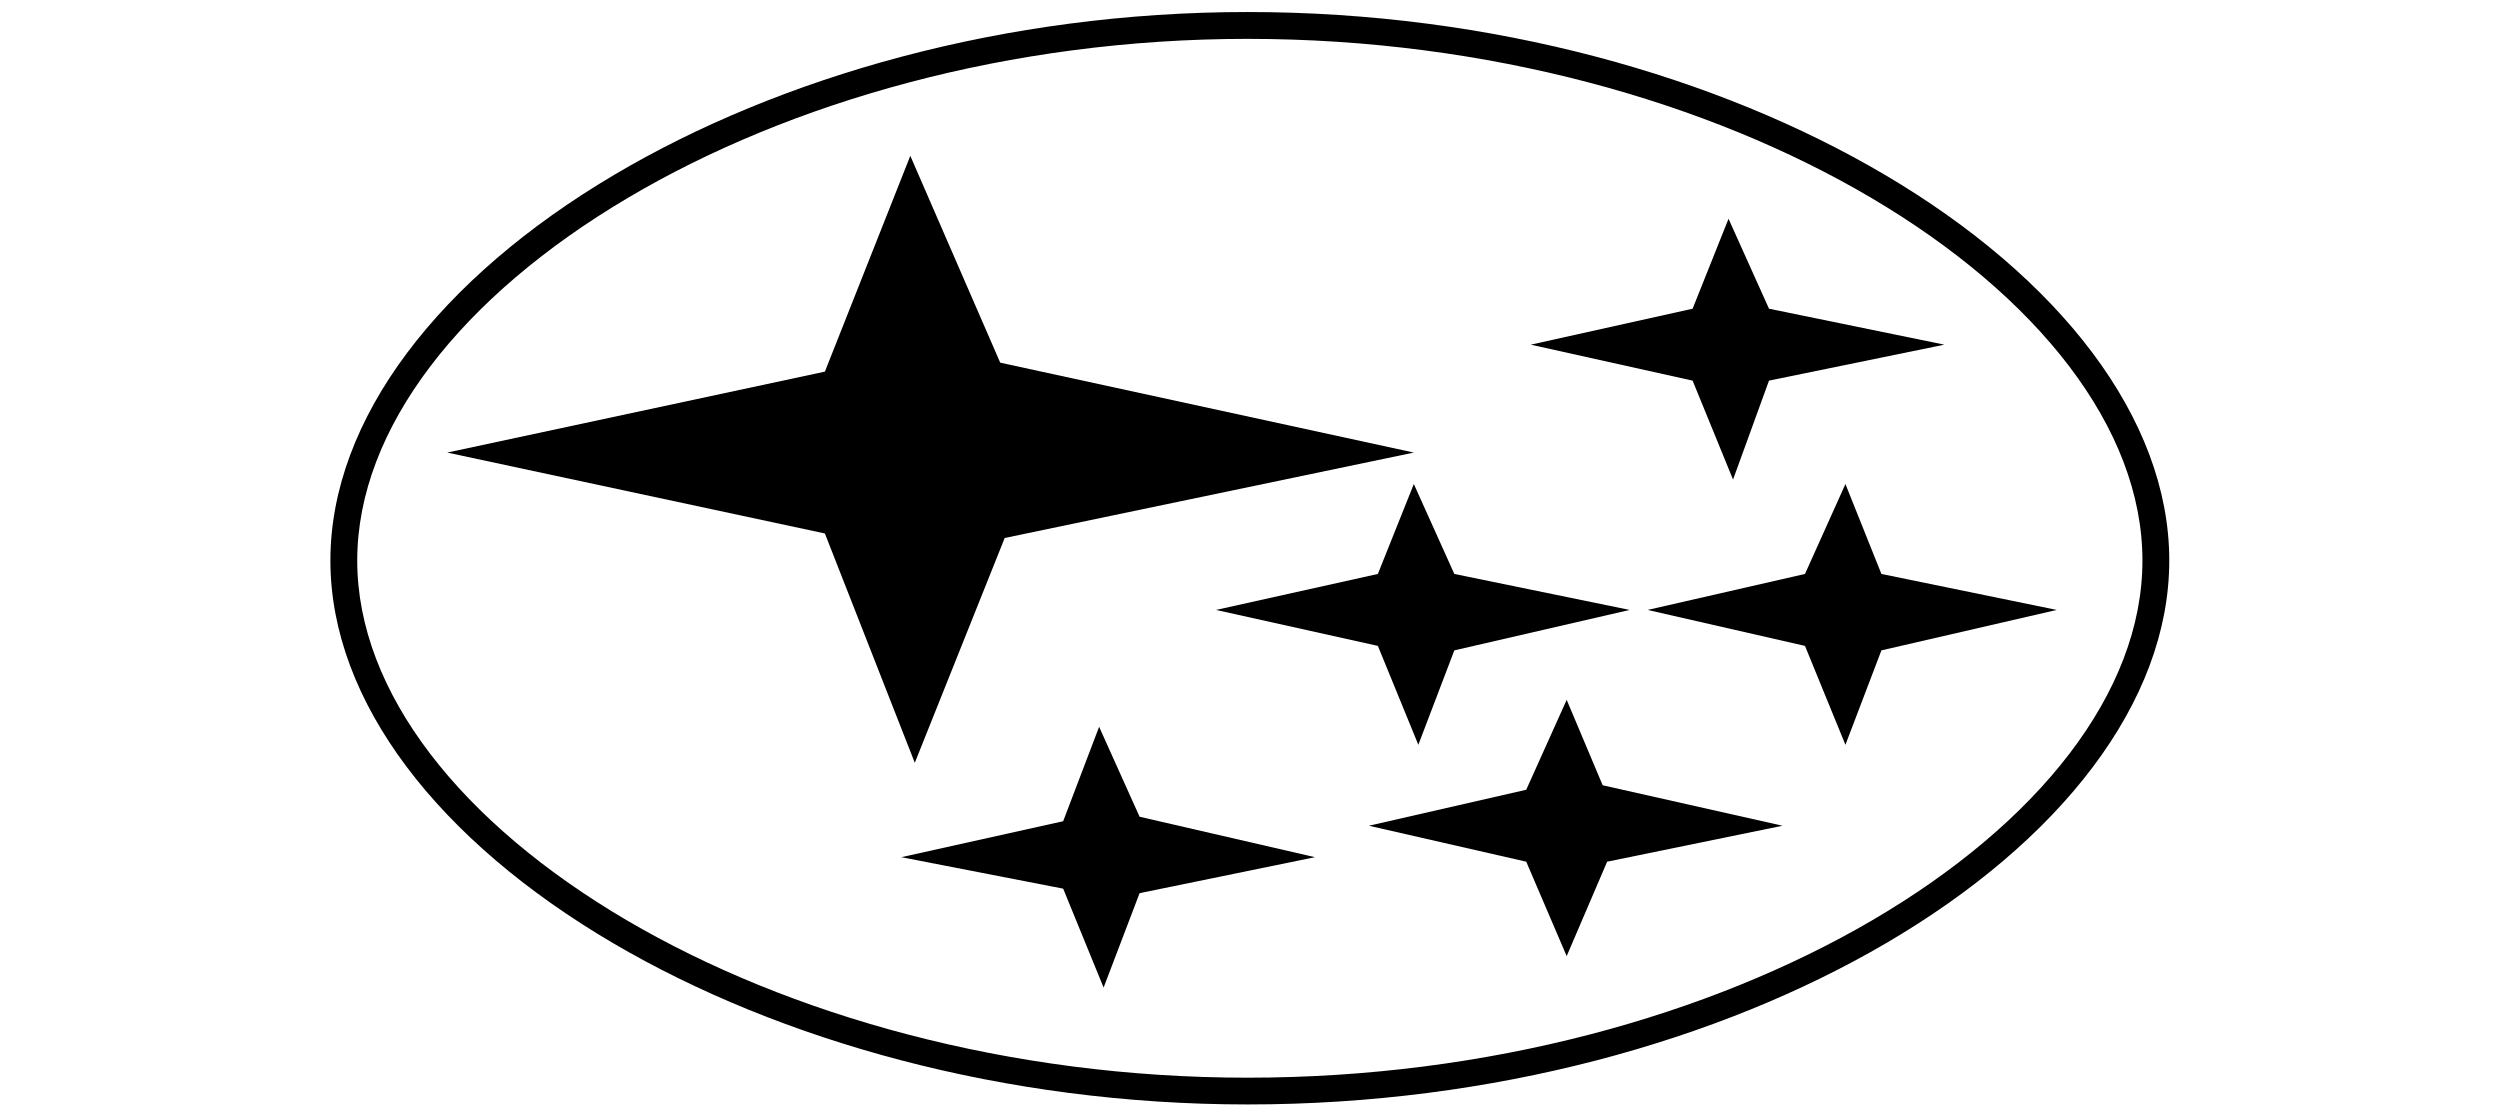 <?xml version="1.0" encoding="UTF-8" standalone="no"?>
<!-- Created with Inkscape (http://www.inkscape.org/) -->

<svg
   version="1.0"
   width="150"
   height="67"
   viewBox="0 0 150 67"
   id="svg2"
   xml:space="preserve"
   style="overflow:visible"
   sodipodi:docname="subaru.svg"
   inkscape:version="1.2 (dc2aeda, 2022-05-15)"
   xmlns:inkscape="http://www.inkscape.org/namespaces/inkscape"
   xmlns:sodipodi="http://sodipodi.sourceforge.net/DTD/sodipodi-0.dtd"
   xmlns="http://www.w3.org/2000/svg"
   xmlns:svg="http://www.w3.org/2000/svg"><sodipodi:namedview
   id="namedview4491"
   pagecolor="#ffffff"
   bordercolor="#000000"
   borderopacity="0.25"
   inkscape:showpageshadow="2"
   inkscape:pageopacity="0.0"
   inkscape:pagecheckerboard="true"
   inkscape:deskcolor="#d1d1d1"
   showgrid="false"
   inkscape:zoom="4.3590277"
   inkscape:cx="-34.984866"
   inkscape:cy="18.811535"
   inkscape:window-width="1309"
   inkscape:window-height="456"
   inkscape:window-x="75"
   inkscape:window-y="25"
   inkscape:window-maximized="0"
   inkscape:current-layer="svg2" /><defs
   id="defs22">
			
</defs>
	
		<g
   id="g4500"
   transform="matrix(1.947,0,0,1.947,14.308,-2.557)"><path
     d="m 31.098,2.511 c -7.338,0 -14.11,1.947 -19.101,4.902 C 6.885,10.438 3.66,14.507 3.66,18.587 c 0,4.07 3.211,8.095 8.303,11.084 4.993,2.931 11.779,4.853 19.135,4.853 7.415,0 14.229,-1.918 19.239,-4.845 5.119,-2.991 8.337,-7.018 8.337,-11.092 0,-4.084 -3.232,-8.156 -8.37,-11.184 C 45.299,4.454 38.497,2.511 31.098,2.511 Z m -19.52,4.191 c 5.108,-3.025 12.03,-5.018 19.52,-5.018 7.549,0 14.498,1.989 19.624,5.008 5.39,3.175 8.779,7.505 8.779,11.894 0,4.384 -3.376,8.668 -8.747,11.805 -5.127,2.995 -12.089,4.958 -19.655,4.958 -7.504,0 -14.439,-1.968 -19.551,-4.969 C 6.203,27.244 2.833,22.964 2.833,18.587 c 0,-4.385 3.383,-8.711 8.745,-11.885 z"
     id="path7" /><polygon
     points="16.764,17.678 3.96,14.935 16.764,12.191 19.66,4.875 22.708,11.887 36.73,14.935 22.86,17.831 19.812,25.452 "
     transform="matrix(0.909,0,0,0.909,2.833,1.684)"
     id="polygon9"
     style="fill-rule:evenodd" /><polygon
     points="35.511,21.489 30.024,20.27 35.511,19.05 36.73,16.002 38.103,19.05 44.047,20.27 38.103,21.641 36.883,24.842 "
     transform="matrix(0.909,0,0,0.909,2.833,1.684)"
     id="polygon11"
     style="fill-rule:evenodd" /><polygon
     points="49.991,21.489 44.656,20.27 49.991,19.05 51.362,16.002 52.582,19.05 58.526,20.27 52.582,21.641 51.362,24.842 "
     transform="matrix(0.909,0,0,0.909,2.833,1.684)"
     id="polygon13"
     style="fill-rule:evenodd" /><polygon
     points="46.181,12.496 40.693,11.277 46.181,10.058 47.399,7.009 48.771,10.058 54.716,11.277 48.771,12.496 47.552,15.85 "
     transform="matrix(0.909,0,0,0.909,2.833,1.684)"
     id="polygon15"
     style="fill-rule:evenodd" /><polygon
     points="40.541,28.805 35.206,27.586 40.541,26.366 41.912,23.318 43.132,26.214 49.229,27.586 43.284,28.805 41.912,32.006 "
     transform="matrix(0.909,0,0,0.909,2.833,1.684)"
     id="polygon17"
     style="fill-rule:evenodd" /><polygon
     points="24.842,29.719 19.355,28.652 24.842,27.433 26.061,24.232 27.433,27.281 33.378,28.652 27.433,29.872 26.213,33.072 "
     transform="matrix(0.909,0,0,0.909,2.833,1.684)"
     id="polygon19"
     style="fill-rule:evenodd" /></g>
	</svg>
